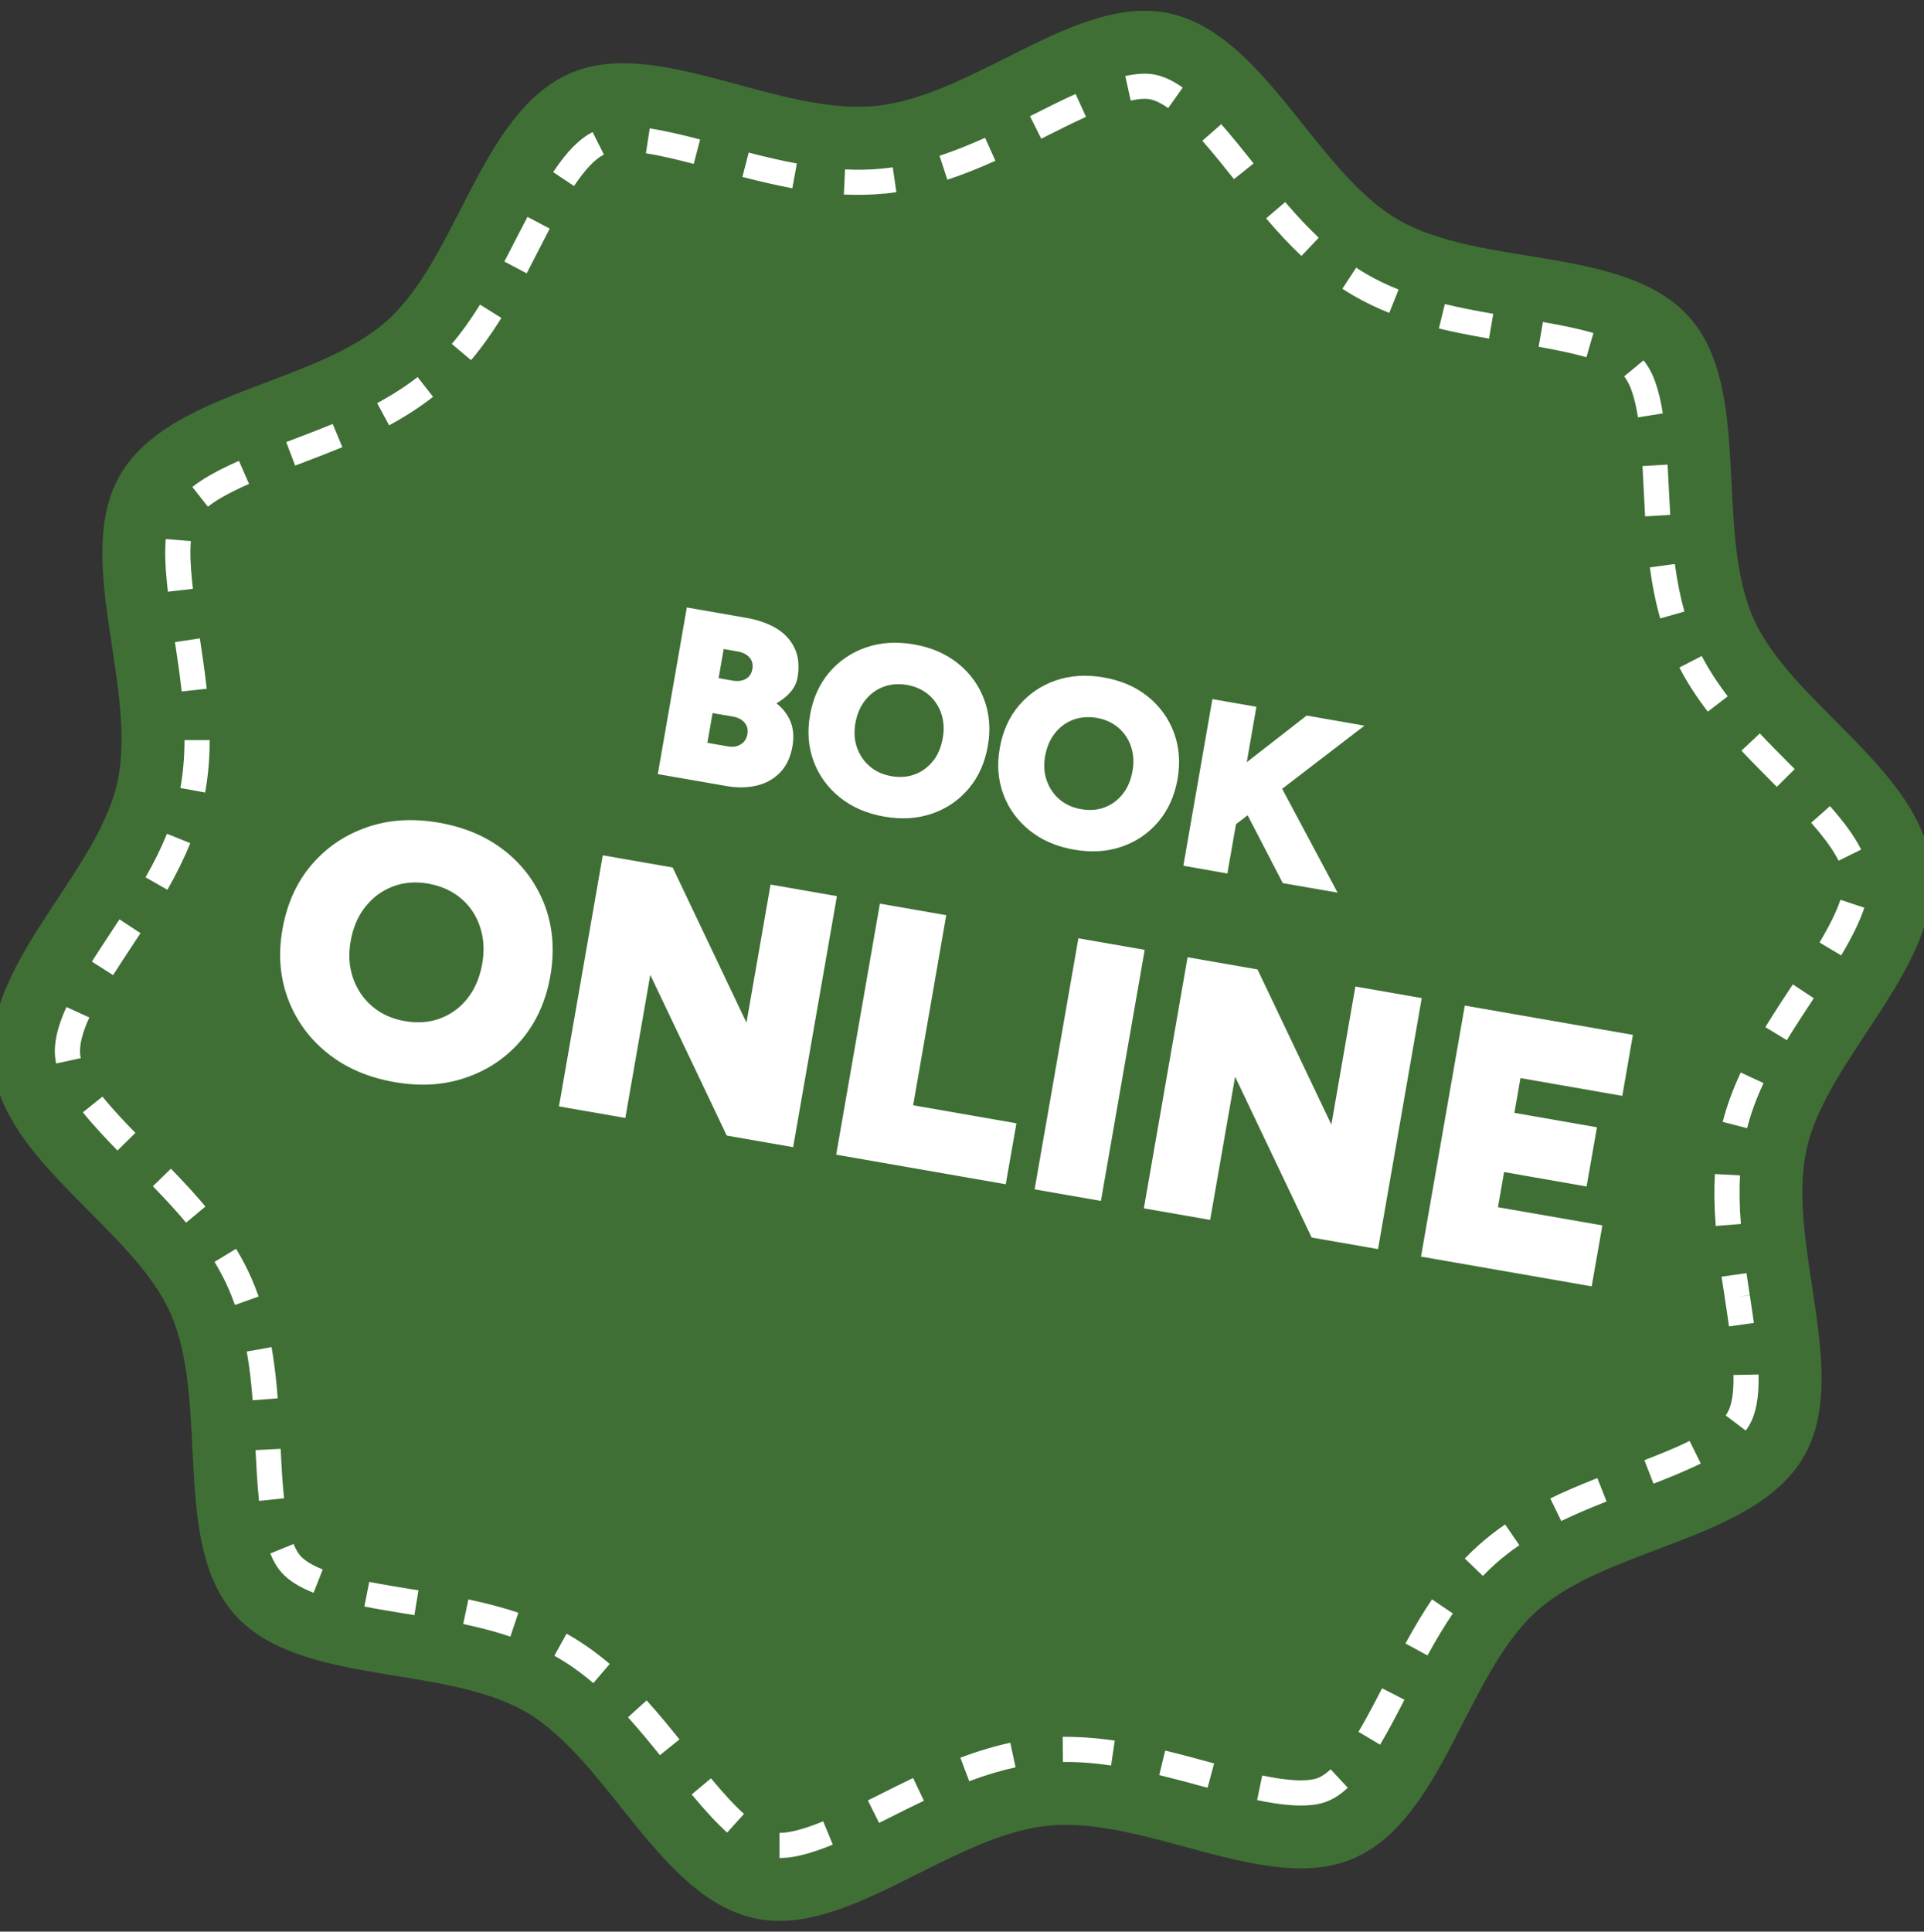 <svg xmlns="http://www.w3.org/2000/svg" id="Layer_2_copy" data-name="Layer 2 copy" viewBox="0 0 241.25 242.17"><rect x="0" y="0" width="241.25" height="242.17" fill="#333333" stroke="none"/><defs><style>      .cls-1 {        fill: #fff;      }      .cls-2 {        fill: #3f6f35;      }    </style></defs><g><path class="cls-2" d="M242.19,108.89c1.24,12.37-13.16,23.7-15.67,35.23-2.6,11.95,5.67,28.23-.38,38.56-6.1,10.44-24.39,11.22-33.41,19.27-8.93,7.97-11.75,26.09-22.94,31.01-10.8,4.74-25.99-5.31-38.36-4.07s-25.26,14.12-36.79,11.61c-11.95-2.6-18.31-19.79-28.64-25.83-10.44-6.1-28.52-3.24-36.57-12.25-7.97-8.93-3.11-26.52-8.03-37.72-4.74-10.8-21.11-19.04-22.35-31.42s13.16-23.7,15.67-35.23c2.6-11.95-5.67-28.23.38-38.56,6.1-10.44,24.39-11.22,33.41-19.27,8.93-7.97,11.75-26.09,22.94-31.01,10.8-4.74,25.99,5.31,38.36,4.07,12.37-1.24,25.26-14.12,36.79-11.61,11.95,2.6,18.31,19.79,28.64,25.83,10.44,6.1,28.52,3.24,36.57,12.25,7.97,8.93,3.11,26.52,8.03,37.72,4.74,10.8,21.11,19.04,22.35,31.42Z"></path><path class="cls-1" d="M164.37,226.3c-1.73.17-3.87-.02-6.74-.62l.64-3.09c2.51.52,4.4.71,5.78.57.54-.05.97-.15,1.31-.3.47-.21.97-.56,1.49-1.04l2.15,2.31c-.79.74-1.57,1.27-2.37,1.62-.65.29-1.39.47-2.26.56ZM98.66,232.89c-.32.03-.63.05-.92.05v-3.15c.19,0,.39-.01.61-.03,1.25-.13,2.84-.59,4.87-1.42l1.2,2.92c-2.31.95-4.19,1.48-5.75,1.64ZM110.23,228.54l-1.41-2.82c.45-.22.89-.45,1.34-.67,1.4-.7,2.84-1.43,4.34-2.14l1.35,2.85c-1.47.7-2.9,1.41-4.28,2.11-.45.22-.9.45-1.35.67ZM151.42,224.13l-.71-.19c-1.73-.47-3.52-.95-5.35-1.4l.74-3.07c1.87.45,3.68.94,5.43,1.42l.71.19-.82,3.04ZM91.18,229.75c-1.29-1.16-2.7-2.68-4.45-4.78l2.42-2.02c1.65,1.98,2.96,3.4,4.14,4.46l-2.11,2.34ZM173.05,218.73l-2.71-1.61c1.02-1.72,2.02-3.64,2.96-5.46l2.8,1.44c-.96,1.86-1.98,3.83-3.05,5.63ZM121.53,223.31l-1.11-2.95c2.21-.83,4.26-1.44,6.26-1.87l.66,3.08c-1.85.4-3.75.97-5.81,1.74ZM139.32,221.34c-2.17-.32-4.15-.46-6.04-.44l-.03-3.15c2.06-.02,4.19.13,6.53.47l-.46,3.12ZM82.75,220.05c-1.16-1.44-2.55-3.14-4.01-4.75l2.34-2.12c1.51,1.67,2.93,3.41,4.12,4.89l-2.46,1.98ZM179,207.55l-2.77-1.51c1.19-2.17,2.25-3.93,3.33-5.53l2.61,1.77c-1.03,1.52-2.04,3.19-3.18,5.27ZM74.4,211.02c-1.46-1.25-2.9-2.28-4.4-3.16-.16-.1-.33-.19-.49-.28l1.53-2.76c.18.1.37.21.55.31,1.66.97,3.25,2.11,4.86,3.48l-2.05,2.4ZM185.94,197.57l-2.27-2.18c.56-.58,1.14-1.14,1.72-1.66,1.02-.91,2.14-1.79,3.34-2.61l1.78,2.6c-1.08.74-2.1,1.53-3.02,2.36-.52.47-1.04.97-1.55,1.49ZM63.99,205.18c-1.75-.59-3.68-1.1-5.91-1.58l.65-3.08c2.35.5,4.4,1.04,6.27,1.67l-1,2.99ZM195.77,190.7l-1.38-2.84c1.68-.82,3.56-1.63,5.9-2.55l1.16,2.93c-2.26.89-4.07,1.67-5.68,2.45ZM51.95,202.49l-.97-.16c-1.76-.29-3.57-.58-5.29-.92l.61-3.09c1.67.33,3.46.62,5.18.9l.99.16-.51,3.11ZM207.33,186l-1.14-2.94c1.79-.69,3.86-1.51,5.67-2.41l1.4,2.83c-1.93.95-4.08,1.81-5.93,2.53ZM39.32,199.69c-1.8-.71-3.11-1.54-4-2.53-.57-.63-1.03-1.42-1.43-2.4l2.92-1.19c.26.63.55,1.13.86,1.49.55.61,1.49,1.18,2.8,1.7l-1.15,2.93ZM218.9,179.35l-2.52-1.9c.09-.12.17-.23.23-.35.54-.93.8-2.52.75-4.72l3.15-.06c.06,2.87-.32,4.9-1.18,6.38-.13.22-.28.44-.44.66ZM32.48,188.18l-.03-.31c-.2-1.95-.3-3.98-.41-6.07l3.15-.16c.1,2.05.21,4.04.4,5.91l.03.29-3.14.33ZM216.8,166.29c-.16-1.13-.33-2.3-.51-3.43v-.03c-.14-.92-.28-1.84-.42-2.77l3.12-.45c.13.92.27,1.84.41,2.75l-1.55.27,1.56-.24c.17,1.14.35,2.32.51,3.47l-3.12.43ZM34.82,175.31l-3.14.24c-.05-.68-.11-1.3-.17-1.91-.15-1.53-.34-2.9-.57-4.2l3.11-.55c.24,1.38.44,2.83.6,4.43.06.63.12,1.28.17,1.98ZM218.28,153.45l-3.14.25c-.19-2.37-.22-4.5-.11-6.51l3.15.17c-.1,1.87-.07,3.86.11,6.09ZM29.45,163.59c-.25-.71-.52-1.4-.81-2.06-.49-1.11-1.07-2.23-1.74-3.33l2.7-1.64c.74,1.22,1.39,2.46,1.93,3.7.32.74.63,1.51.9,2.29l-2.97,1.05ZM219.06,141.44l-3.05-.79c.52-2.02,1.26-4.05,2.26-6.19l2.86,1.33c-.92,1.96-1.59,3.81-2.06,5.64ZM23.34,153.29c-1.15-1.38-2.44-2.78-4.17-4.57l2.26-2.2c1.79,1.84,3.13,3.31,4.33,4.74l-2.42,2.02ZM224.05,130.41l-2.69-1.64c1.12-1.84,2.3-3.63,3.44-5.36l2.63,1.74c-1.13,1.71-2.29,3.47-3.38,5.26ZM14.73,144.24c-1.3-1.33-2.96-3.07-4.34-4.79l2.46-1.97c1.29,1.61,2.88,3.28,4.13,4.55l-2.25,2.21ZM230.86,119.78l-2.71-1.62c1.28-2.15,2.14-3.9,2.62-5.35l3,.99c-.56,1.69-1.48,3.59-2.9,5.97ZM7.04,133.33c-.06-.28-.11-.56-.13-.84-.17-1.73.29-3.77,1.42-6.24l2.87,1.31c-.88,1.92-1.26,3.47-1.15,4.62.02.15.04.31.08.48l-3.08.67ZM230.54,107.91c-.66-1.33-1.78-2.88-3.44-4.76l2.36-2.09c1.87,2.12,3.11,3.85,3.91,5.45l-2.83,1.4ZM14.18,122.25l-2.66-1.69c.74-1.17,1.53-2.37,2.29-3.52.39-.59.78-1.18,1.17-1.78l2.64,1.73c-.39.6-.79,1.2-1.18,1.79-.75,1.14-1.53,2.32-2.26,3.47ZM222.8,98.65l-.52-.52c-1.29-1.3-2.63-2.64-3.92-4.02l2.3-2.16c1.27,1.35,2.59,2.67,3.86,3.95l.52.52-2.24,2.22ZM20.99,111.55l-2.74-1.56c1.12-1.96,1.99-3.74,2.69-5.46l2.92,1.18c-.75,1.85-1.69,3.77-2.87,5.85ZM214.14,89.22c-1.44-1.88-2.61-3.69-3.56-5.53l2.8-1.45c.87,1.67,1.94,3.33,3.26,5.06l-2.5,1.92ZM25.72,99.36l-3.1-.57c.34-1.88.51-3.84.52-6h3.15c0,2.35-.19,4.5-.57,6.56ZM208.17,77.53c-.55-1.95-.98-4.05-1.29-6.4l3.13-.42c.3,2.2.69,4.15,1.2,5.96l-3.03.86ZM22.78,86.68c-.23-2.09-.54-4.2-.84-6.18l3.12-.47c.31,2.02.62,4.17.86,6.32l-3.14.34ZM209.43,64.55l-3.15.19c-.07-1.21-.13-2.41-.19-3.61-.04-.9-.09-1.8-.14-2.7l3.15-.18c.05.9.1,1.81.14,2.72.06,1.18.12,2.38.19,3.57ZM21.05,74.19c-.04-.35-.08-.7-.11-1.05-.23-2.24-.28-4.06-.15-5.56l3.14.26c-.11,1.3-.06,2.93.15,4.98.03.33.07.66.11,1l-3.13.36ZM205.38,52.31c-.39-2.49-.97-4.21-1.73-5.12l2.43-2.01c1.16,1.39,1.93,3.51,2.42,6.65l-3.12.49ZM26.07,63.53l-1.95-2.48c1.37-1.08,3.23-2.12,5.84-3.27l1.27,2.89c-2.33,1.02-4.01,1.95-5.16,2.85ZM198.92,44.79c-1.54-.45-3.39-.85-5.99-1.31l.54-3.11c2.73.48,4.68.9,6.33,1.38l-.88,3.03ZM37.01,58.37l-1.12-2.95.32-.12c1.81-.69,3.69-1.4,5.51-2.15l1.21,2.91c-1.87.77-3.76,1.49-5.6,2.19l-.32.12ZM186.71,42.45c-2.55-.44-4.49-.83-6.29-1.27l.75-3.06c1.73.42,3.6.8,6.07,1.22l-.53,3.11ZM48.79,53.32l-1.5-2.78c1.91-1.03,3.57-2.1,5.07-3.27l1.94,2.48c-1.64,1.28-3.44,2.45-5.51,3.57ZM174.2,39.23c-1.61-.64-3.14-1.38-4.54-2.2-.45-.26-.9-.54-1.34-.83l1.73-2.64c.4.26.8.51,1.21.75,1.26.74,2.64,1.41,4.11,1.99l-1.17,2.93ZM59.06,45.15l-2.41-2.03c1.21-1.43,2.37-3.04,3.54-4.93l2.68,1.67c-1.26,2.02-2.5,3.75-3.81,5.3ZM163.19,32.09c-1.41-1.33-2.86-2.87-4.43-4.71l2.39-2.05c1.5,1.76,2.88,3.22,4.21,4.47l-2.17,2.29ZM66.03,34.26l-2.79-1.47c.52-.98,1.02-1.97,1.52-2.94.46-.9.92-1.79,1.38-2.66l2.79,1.47c-.45.87-.91,1.75-1.35,2.62-.51,1-1.02,1.99-1.54,2.99ZM154.73,22.46c-1.23-1.54-2.63-3.29-3.97-4.81l2.37-2.08c1.38,1.57,2.81,3.35,4.06,4.92l-2.46,1.97ZM110.91,24.27c-1.62.16-3.33.2-5.1.12l.15-3.15c1.61.08,3.17.04,4.63-.1.44-.04.9-.1,1.35-.17l.46,3.12c-.5.07-1.01.14-1.5.19ZM118.79,22.53l-.98-3c1.76-.58,3.63-1.32,5.71-2.25l1.29,2.88c-2.18.98-4.15,1.76-6.02,2.37ZM99.35,23.6c-1.85-.34-3.83-.79-6.26-1.42l.79-3.05c2.35.61,4.27,1.04,6.04,1.37l-.57,3.1ZM71.99,23.33l-2.63-1.75c1.73-2.6,3.3-4.19,4.95-5.02l1.41,2.82c-1.11.55-2.37,1.88-3.74,3.94ZM130.56,17.39l-1.41-2.82.53-.27c1.71-.86,3.48-1.75,5.19-2.52l1.31,2.87c-1.66.75-3.4,1.63-5.08,2.47l-.53.27ZM86.99,20.55c-1.74-.45-3.99-1.02-6-1.33l.48-3.12c2.15.33,4.51.92,6.32,1.39l-.8,3.05ZM146.48,13.55c-.83-.58-1.57-.95-2.22-1.09-.6-.13-1.45-.08-2.48.15l-.68-3.08c1.5-.33,2.76-.38,3.82-.15,1.08.23,2.19.76,3.38,1.6l-1.82,2.57Z"></path></g><g><path class="cls-1" d="M97.35,88.18c.73-.41,1.32-.89,1.79-1.44.47-.55.75-1.15.86-1.79.25-1.41.13-2.63-.35-3.66-.48-1.03-1.24-1.86-2.27-2.49-1.04-.63-2.29-1.07-3.74-1.33l-7.52-1.31-3.64,20.89,8.57,1.49c1.41.25,2.7.22,3.87-.06,1.17-.29,2.14-.84,2.92-1.66.78-.82,1.28-1.89,1.52-3.23.2-1.17.13-2.21-.23-3.1-.36-.89-.95-1.67-1.78-2.32ZM90.75,81.37l1.76.31c.64.11,1.13.36,1.47.75.34.39.46.87.36,1.45s-.38.99-.83,1.24c-.45.25-1,.32-1.64.21l-1.76-.31.63-3.64ZM92.9,93.31c-.45.29-1,.38-1.66.26l-2.54-.44.65-3.73,2.54.44c.66.11,1.15.37,1.48.77.33.4.45.87.35,1.43s-.37.98-.82,1.27Z"></path><path class="cls-1" d="M120.14,83.19c-1.51-1.22-3.36-2.02-5.55-2.4s-4.17-.25-6,.38c-1.83.63-3.37,1.68-4.61,3.13-1.24,1.46-2.04,3.24-2.41,5.35s-.21,4.03.46,5.82c.67,1.79,1.77,3.29,3.29,4.51,1.52,1.22,3.37,2.02,5.56,2.4s4.17.25,6-.38c1.83-.63,3.36-1.68,4.59-3.14,1.23-1.46,2.02-3.23,2.39-5.32s.21-4.06-.46-5.85c-.67-1.79-1.76-3.29-3.27-4.51ZM117,95.39c-.61.78-1.36,1.34-2.26,1.68-.9.35-1.89.42-2.96.24s-1.98-.6-2.72-1.23c-.74-.63-1.27-1.42-1.6-2.35-.33-.94-.4-1.96-.2-3.08s.6-2.06,1.22-2.85c.62-.78,1.38-1.35,2.29-1.69.91-.34,1.89-.42,2.95-.24s1.98.6,2.72,1.23c.74.63,1.27,1.42,1.59,2.37.32.95.38,1.98.18,3.09s-.59,2.06-1.2,2.84Z"></path><path class="cls-1" d="M143.93,87.33c-1.51-1.22-3.36-2.02-5.55-2.4s-4.17-.25-6,.38c-1.83.63-3.37,1.68-4.61,3.13-1.24,1.46-2.04,3.24-2.41,5.35s-.21,4.03.46,5.82c.67,1.79,1.77,3.29,3.29,4.51,1.52,1.22,3.37,2.02,5.56,2.4s4.17.25,6-.38c1.83-.63,3.36-1.68,4.59-3.14,1.23-1.46,2.02-3.23,2.39-5.32s.21-4.06-.46-5.85c-.67-1.79-1.76-3.29-3.27-4.51ZM140.79,99.53c-.61.78-1.36,1.34-2.26,1.68-.9.35-1.89.42-2.96.24s-1.98-.6-2.72-1.23c-.74-.63-1.27-1.42-1.6-2.36-.33-.94-.4-1.96-.2-3.08s.6-2.06,1.22-2.85c.62-.78,1.38-1.35,2.29-1.69.91-.34,1.89-.42,2.95-.24s1.98.6,2.72,1.23c.74.63,1.27,1.42,1.59,2.37.32.95.38,1.98.18,3.09s-.59,2.06-1.2,2.83Z"></path><polygon class="cls-1" points="160.85 110.72 167.72 111.91 160.77 98.89 171.09 90.98 163.84 89.71 156.33 95.56 157.54 88.61 152.02 87.65 148.38 108.54 153.9 109.51 154.98 103.33 156.44 102.21 160.85 110.72"></polygon></g><g><path class="cls-1" d="M63.39,106.75c-2.27-1.83-5.07-3.04-8.36-3.61s-6.28-.38-9.04.58c-2.76.96-5.07,2.53-6.94,4.72-1.86,2.19-3.07,4.88-3.63,8.05s-.31,6.07.7,8.76c1.01,2.69,2.66,4.96,4.95,6.79,2.29,1.84,5.08,3.04,8.38,3.62s6.28.38,9.04-.58c2.76-.96,5.06-2.53,6.92-4.73,1.85-2.2,3.05-4.87,3.6-8.01s.32-6.11-.69-8.81c-1.02-2.69-2.66-4.96-4.93-6.79ZM58.65,125.13c-.91,1.17-2.05,2.01-3.4,2.53-1.36.52-2.85.64-4.47.36s-2.99-.9-4.1-1.85c-1.12-.95-1.92-2.13-2.41-3.55-.5-1.41-.6-2.96-.3-4.64s.9-3.11,1.84-4.29c.93-1.18,2.08-2.03,3.45-2.55,1.37-.52,2.86-.64,4.44-.36s2.98.9,4.1,1.85c1.12.95,1.92,2.14,2.39,3.57.48,1.43.57,2.98.27,4.66s-.9,3.1-1.81,4.27Z"></path><polygon class="cls-1" points="93.6 128.21 84.35 108.76 75.58 107.23 70.09 138.71 78.41 140.16 81.54 122.22 91.13 142.37 99.45 143.82 104.94 112.35 96.62 110.9 93.6 128.21"></polygon><polygon class="cls-1" points="118.65 114.74 110.33 113.29 104.85 144.76 126.11 148.47 127.45 140.83 114.5 138.57 118.65 114.74"></polygon><rect class="cls-1" x="120.64" y="129.87" width="31.95" height="8.44" transform="translate(-18.93 245.65) rotate(-80.11)"></rect><polygon class="cls-1" points="166.94 140.99 157.68 121.54 148.91 120.01 143.43 151.49 151.74 152.94 154.87 134.99 164.47 155.15 172.79 156.6 178.27 125.13 169.95 123.68 166.94 140.99"></polygon><polygon class="cls-1" points="187.83 151.35 188.6 146.94 198.94 148.75 200.24 141.33 189.89 139.52 190.65 135.16 203.42 137.39 204.75 129.74 183.67 126.07 178.18 157.54 199.58 161.27 200.92 153.63 187.83 151.35"></polygon></g></svg>